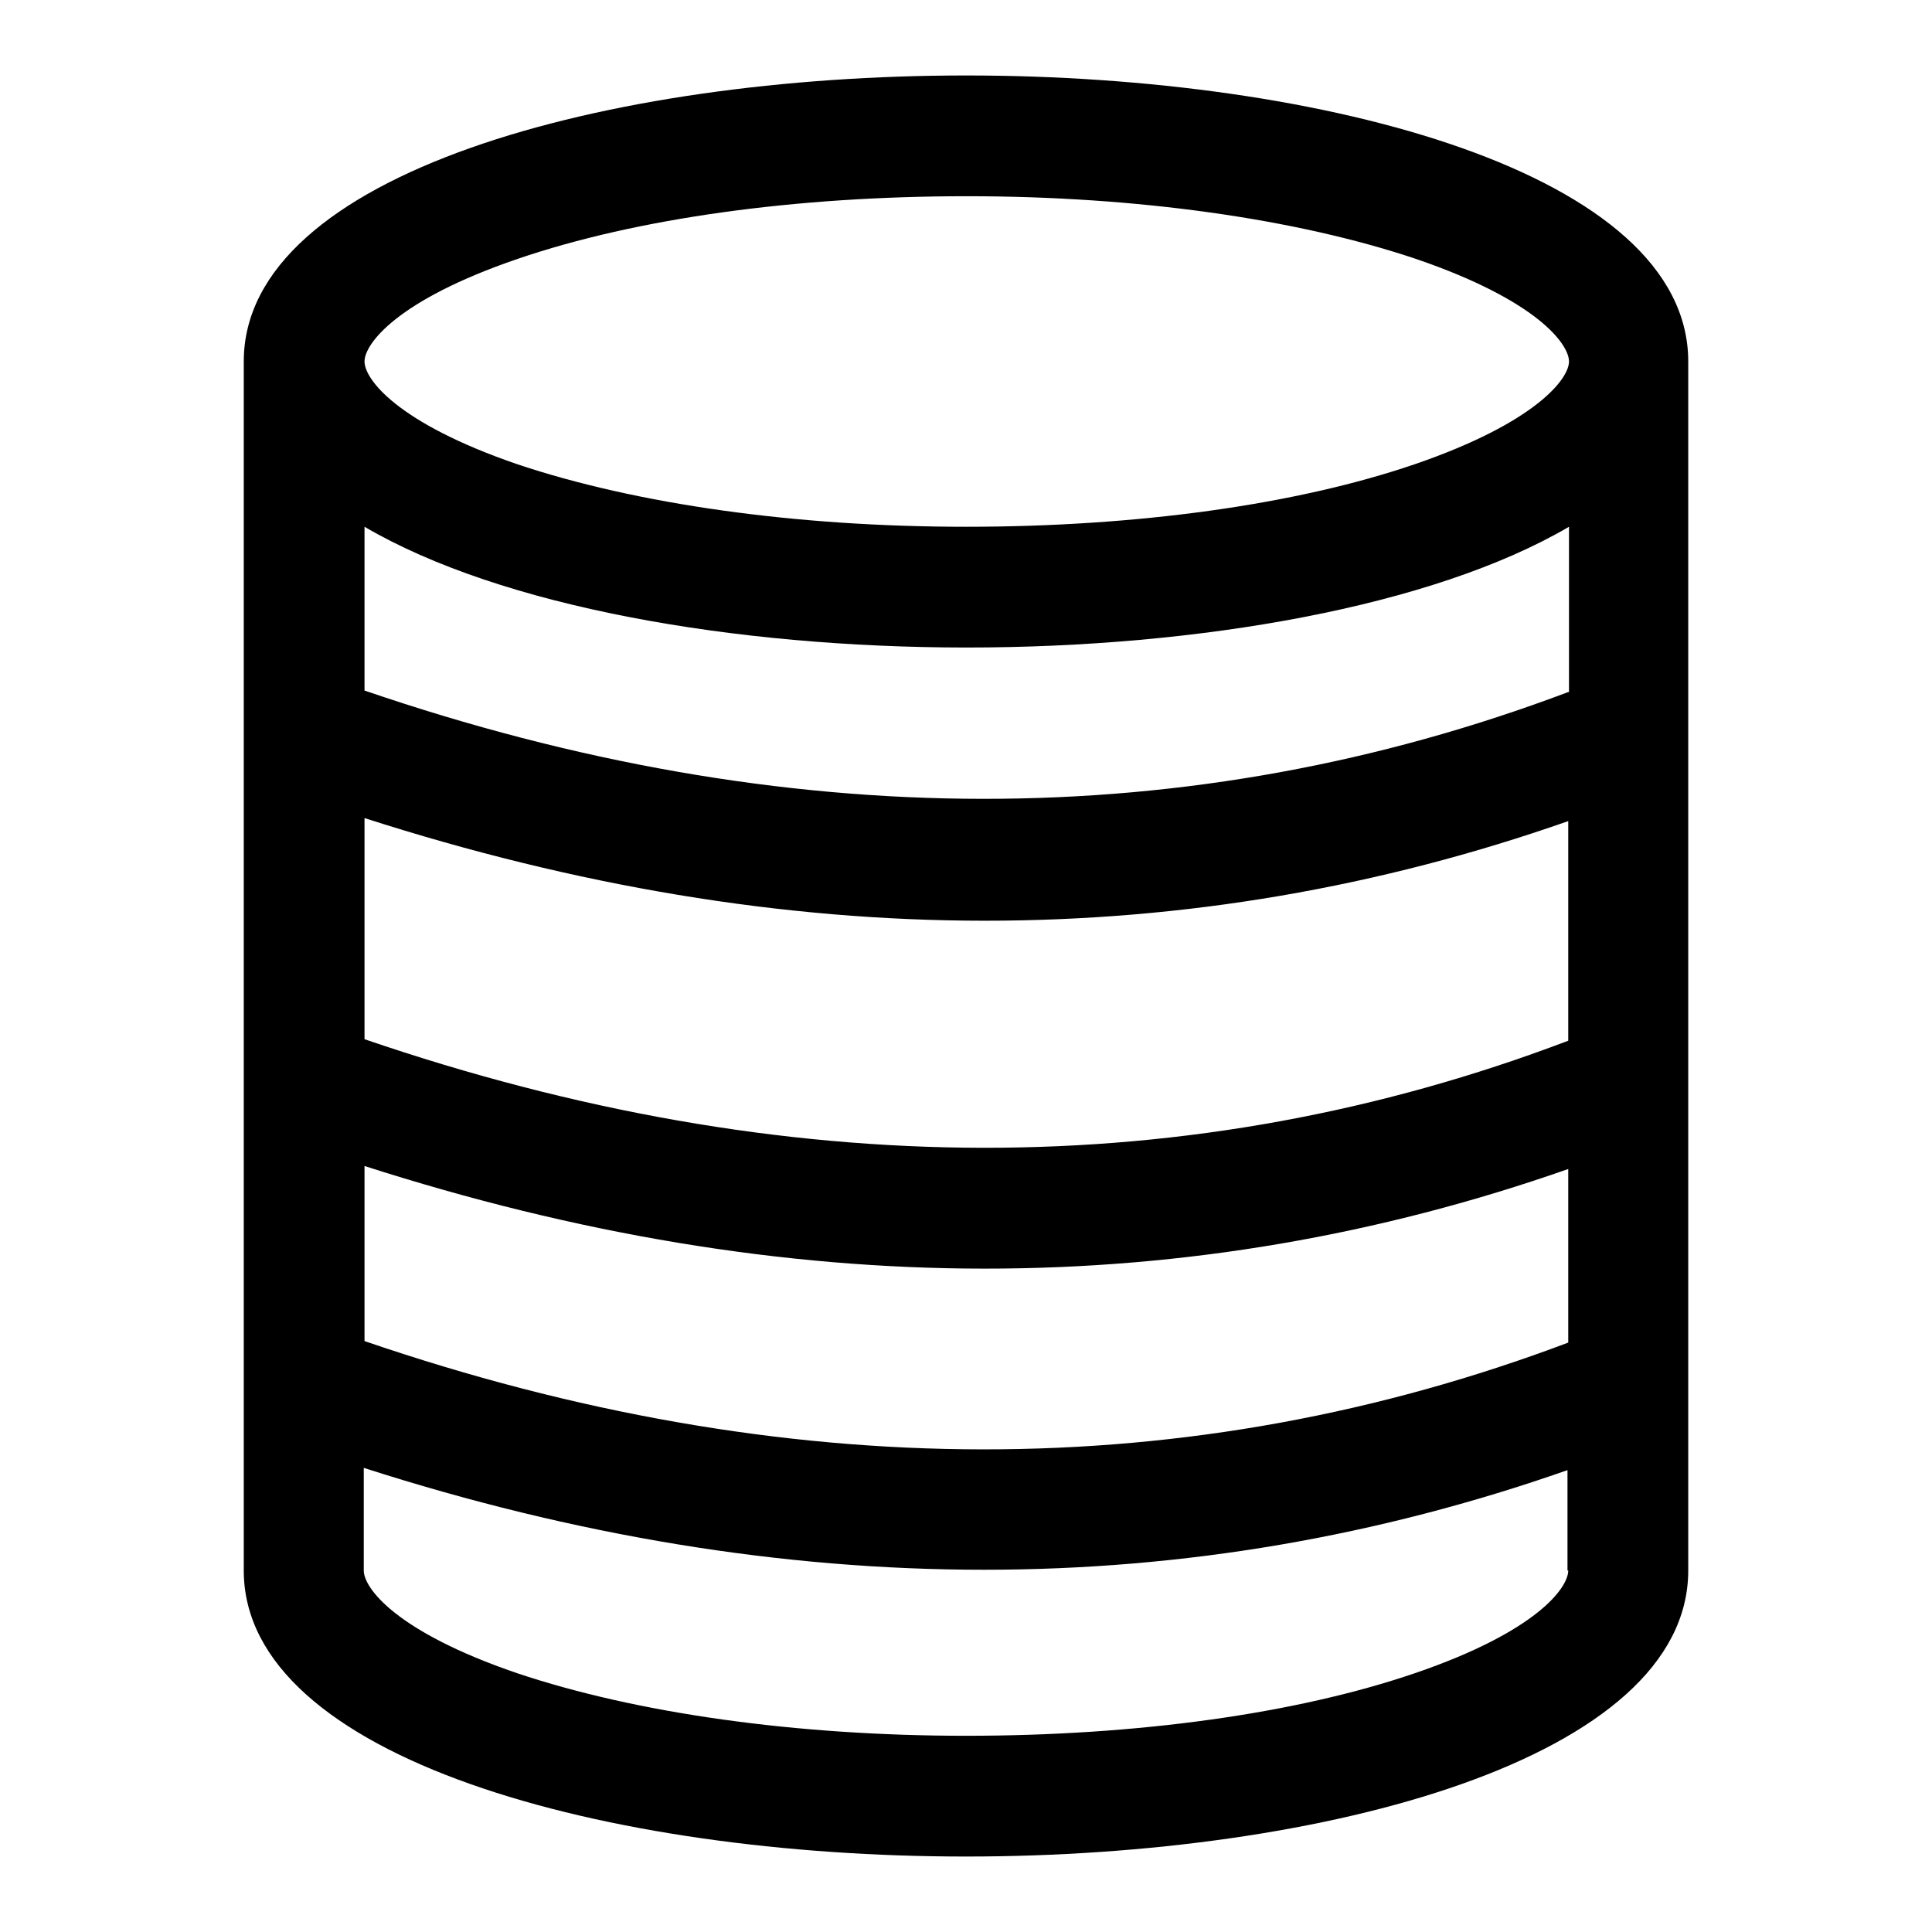 <?xml version="1.0" encoding="utf-8"?>
<!-- Svg Vector Icons : http://www.onlinewebfonts.com/icon -->
<!DOCTYPE svg PUBLIC "-//W3C//DTD SVG 1.1//EN" "http://www.w3.org/Graphics/SVG/1.1/DTD/svg11.dtd">
<svg version="1.1" xmlns="http://www.w3.org/2000/svg" xmlns:xlink="http://www.w3.org/1999/xlink" x="0px" y="0px" viewBox="0 0 256 256" enable-background="new 0 0 256 256" xml:space="preserve">
<g> <path fill="#000000" d="M128,10c-47.6,0-95.7,13-95.7,37.9v160.2C32.3,233,80.4,246,128,246s95.7-13,95.7-37.9v-24.7v-40V97.3V47.9 C223.7,23,175.6,10,128,10z M207.8,208.1c0,2.3-4.2,8.1-20.3,13.6c-15.8,5.4-36.9,8.3-59.5,8.3c-22.6,0-43.7-3-59.5-8.3 c-16.1-5.5-20.3-11.3-20.3-13.6v-13.6c28,9,55.4,13.5,82.2,13.5c26.4,0,52.2-4.4,77.3-13.2V208.1z M207.8,177.9 c-50.1,18.9-103.7,18.9-159.5-0.2v-23.2c28,9,55.4,13.6,82.2,13.6c26.4,0,52.2-4.4,77.3-13.2V177.9z M207.8,137.9 c-50,19-103.7,18.9-159.5-0.2v-29.3c28,9,55.4,13.6,82.2,13.6c26.4,0,52.2-4.4,77.3-13.2V137.9z M207.8,91.7 c-50.1,18.9-103.7,18.9-159.5-0.2V69.8c18.1,10.6,49,16,79.8,16c30.7,0,61.7-5.4,79.8-16V91.7z M187.5,61.5 c-15.8,5.4-36.9,8.3-59.5,8.3c-22.6,0-43.7-3-59.5-8.3C52.5,56,48.3,50.2,48.3,47.9s4.2-8.1,20.3-13.6c15.8-5.4,36.9-8.3,59.5-8.3 c22.6,0,43.7,3,59.5,8.3c16.1,5.5,20.3,11.3,20.3,13.6S203.5,56,187.5,61.5L187.5,61.5z"/></g>
</svg>